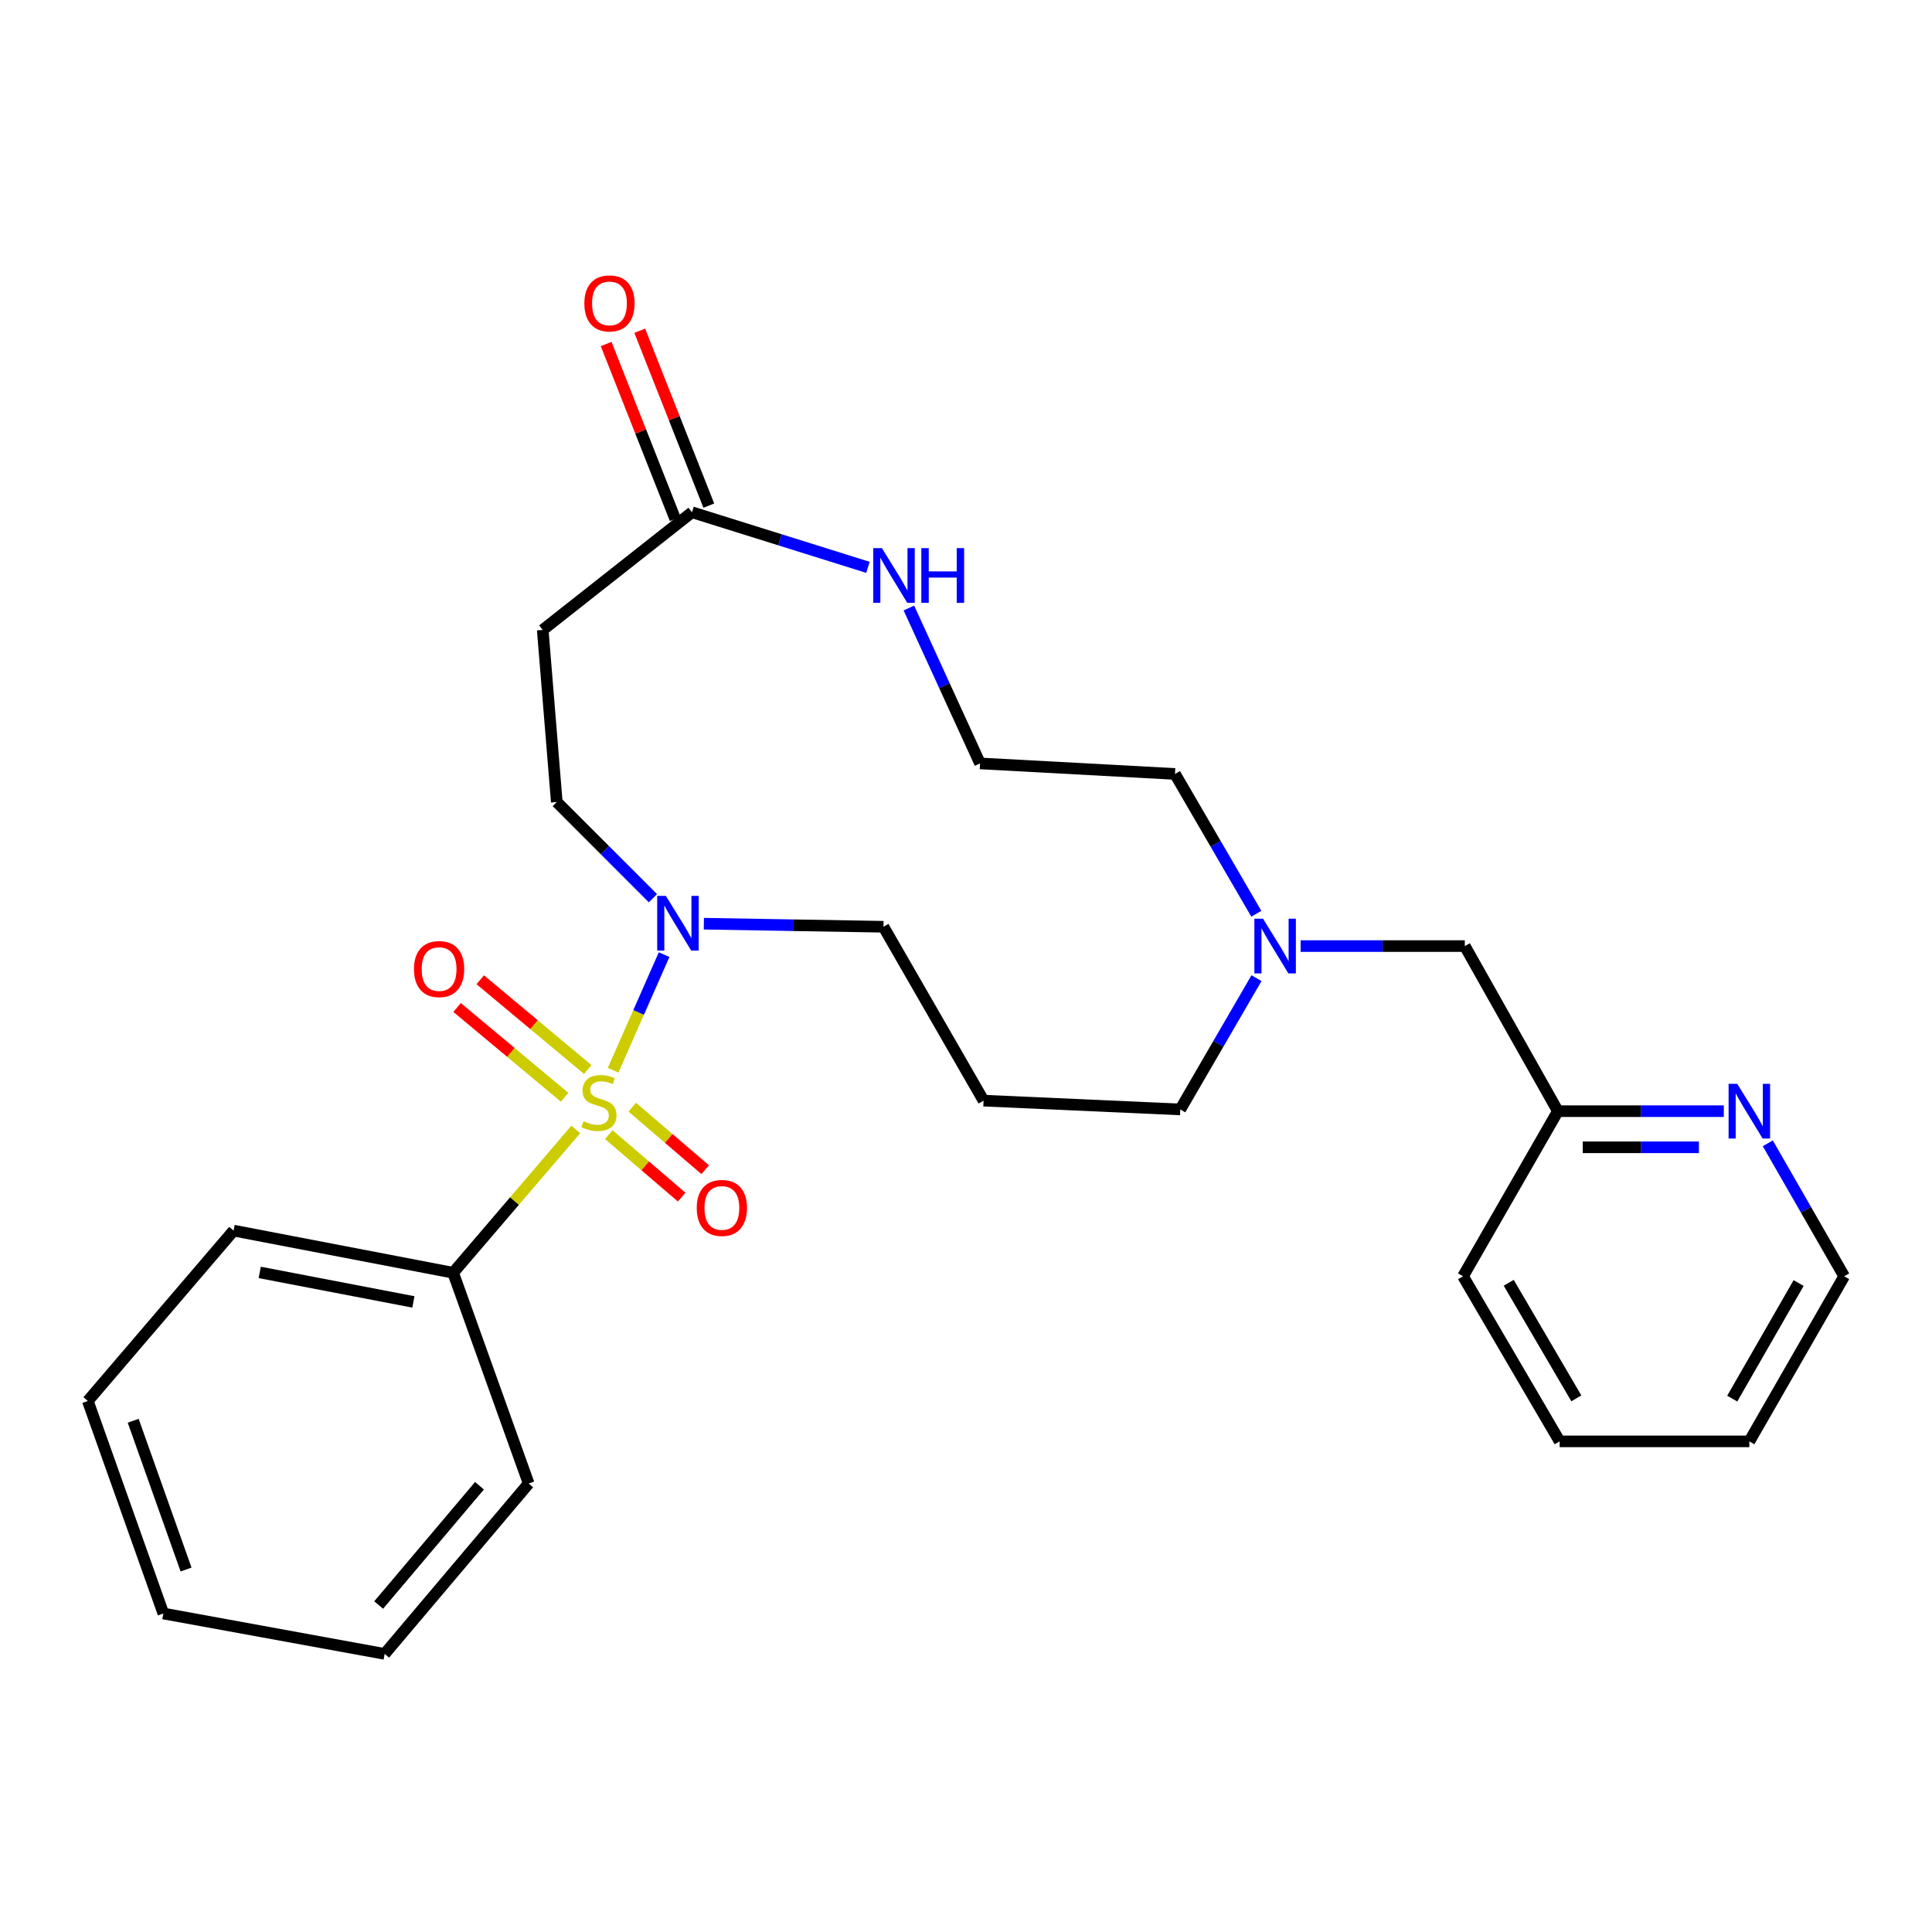 <?xml version='1.0' encoding='iso-8859-1'?>
<svg version='1.1' baseProfile='full'
              xmlns='http://www.w3.org/2000/svg'
                      xmlns:rdkit='http://www.rdkit.org/xml'
                      xmlns:xlink='http://www.w3.org/1999/xlink'
                  xml:space='preserve'
width='1000px' height='1000px' viewBox='0 0 1000 1000'>
<!-- END OF HEADER -->
<rect style='opacity:1.0;fill:#FFFFFF;stroke:none' width='1000' height='1000' x='0' y='0'> </rect>
<path class='bond-0' d='M 317.351,553.949 L 330.549,524.031' style='fill:none;fill-rule:evenodd;stroke:#CCCC00;stroke-width:6px;stroke-linecap:butt;stroke-linejoin:miter;stroke-opacity:1' />
<path class='bond-0' d='M 330.549,524.031 L 343.746,494.114' style='fill:none;fill-rule:evenodd;stroke:#0000FF;stroke-width:6px;stroke-linecap:butt;stroke-linejoin:miter;stroke-opacity:1' />
<path class='bond-1' d='M 304.224,553.592 L 276.401,530.357' style='fill:none;fill-rule:evenodd;stroke:#CCCC00;stroke-width:6px;stroke-linecap:butt;stroke-linejoin:miter;stroke-opacity:1' />
<path class='bond-1' d='M 276.401,530.357 L 248.578,507.121' style='fill:none;fill-rule:evenodd;stroke:#FF0000;stroke-width:6px;stroke-linecap:butt;stroke-linejoin:miter;stroke-opacity:1' />
<path class='bond-1' d='M 292.237,567.946 L 264.414,544.711' style='fill:none;fill-rule:evenodd;stroke:#CCCC00;stroke-width:6px;stroke-linecap:butt;stroke-linejoin:miter;stroke-opacity:1' />
<path class='bond-1' d='M 264.414,544.711 L 236.59,521.475' style='fill:none;fill-rule:evenodd;stroke:#FF0000;stroke-width:6px;stroke-linecap:butt;stroke-linejoin:miter;stroke-opacity:1' />
<path class='bond-2' d='M 315.095,587.281 L 333.962,603.453' style='fill:none;fill-rule:evenodd;stroke:#CCCC00;stroke-width:6px;stroke-linecap:butt;stroke-linejoin:miter;stroke-opacity:1' />
<path class='bond-2' d='M 333.962,603.453 L 352.829,619.624' style='fill:none;fill-rule:evenodd;stroke:#FF0000;stroke-width:6px;stroke-linecap:butt;stroke-linejoin:miter;stroke-opacity:1' />
<path class='bond-2' d='M 327.266,573.082 L 346.133,589.253' style='fill:none;fill-rule:evenodd;stroke:#CCCC00;stroke-width:6px;stroke-linecap:butt;stroke-linejoin:miter;stroke-opacity:1' />
<path class='bond-2' d='M 346.133,589.253 L 364.999,605.425' style='fill:none;fill-rule:evenodd;stroke:#FF0000;stroke-width:6px;stroke-linecap:butt;stroke-linejoin:miter;stroke-opacity:1' />
<path class='bond-3' d='M 298.024,584.603 L 266.285,621.691' style='fill:none;fill-rule:evenodd;stroke:#CCCC00;stroke-width:6px;stroke-linecap:butt;stroke-linejoin:miter;stroke-opacity:1' />
<path class='bond-3' d='M 266.285,621.691 L 234.545,658.779' style='fill:none;fill-rule:evenodd;stroke:#000000;stroke-width:6px;stroke-linecap:butt;stroke-linejoin:miter;stroke-opacity:1' />
<path class='bond-4' d='M 337.951,464.915 L 313.069,440.029' style='fill:none;fill-rule:evenodd;stroke:#0000FF;stroke-width:6px;stroke-linecap:butt;stroke-linejoin:miter;stroke-opacity:1' />
<path class='bond-4' d='M 313.069,440.029 L 288.187,415.143' style='fill:none;fill-rule:evenodd;stroke:#000000;stroke-width:6px;stroke-linecap:butt;stroke-linejoin:miter;stroke-opacity:1' />
<path class='bond-5' d='M 364.309,478.104 L 410.793,478.899' style='fill:none;fill-rule:evenodd;stroke:#0000FF;stroke-width:6px;stroke-linecap:butt;stroke-linejoin:miter;stroke-opacity:1' />
<path class='bond-5' d='M 410.793,478.899 L 457.278,479.694' style='fill:none;fill-rule:evenodd;stroke:#000000;stroke-width:6px;stroke-linecap:butt;stroke-linejoin:miter;stroke-opacity:1' />
<path class='bond-6' d='M 358.182,265.148 L 280.914,326.052' style='fill:none;fill-rule:evenodd;stroke:#000000;stroke-width:6px;stroke-linecap:butt;stroke-linejoin:miter;stroke-opacity:1' />
<path class='bond-7' d='M 358.182,265.148 L 403.718,279.402' style='fill:none;fill-rule:evenodd;stroke:#000000;stroke-width:6px;stroke-linecap:butt;stroke-linejoin:miter;stroke-opacity:1' />
<path class='bond-7' d='M 403.718,279.402 L 449.254,293.656' style='fill:none;fill-rule:evenodd;stroke:#0000FF;stroke-width:6px;stroke-linecap:butt;stroke-linejoin:miter;stroke-opacity:1' />
<path class='bond-8' d='M 366.879,261.714 L 349.006,216.454' style='fill:none;fill-rule:evenodd;stroke:#000000;stroke-width:6px;stroke-linecap:butt;stroke-linejoin:miter;stroke-opacity:1' />
<path class='bond-8' d='M 349.006,216.454 L 331.134,171.195' style='fill:none;fill-rule:evenodd;stroke:#FF0000;stroke-width:6px;stroke-linecap:butt;stroke-linejoin:miter;stroke-opacity:1' />
<path class='bond-8' d='M 349.485,268.582 L 331.612,223.323' style='fill:none;fill-rule:evenodd;stroke:#000000;stroke-width:6px;stroke-linecap:butt;stroke-linejoin:miter;stroke-opacity:1' />
<path class='bond-8' d='M 331.612,223.323 L 313.74,178.063' style='fill:none;fill-rule:evenodd;stroke:#FF0000;stroke-width:6px;stroke-linecap:butt;stroke-linejoin:miter;stroke-opacity:1' />
<path class='bond-9' d='M 234.545,658.779 L 120.914,636.961' style='fill:none;fill-rule:evenodd;stroke:#000000;stroke-width:6px;stroke-linecap:butt;stroke-linejoin:miter;stroke-opacity:1' />
<path class='bond-9' d='M 213.974,673.872 L 134.433,658.6' style='fill:none;fill-rule:evenodd;stroke:#000000;stroke-width:6px;stroke-linecap:butt;stroke-linejoin:miter;stroke-opacity:1' />
<path class='bond-10' d='M 234.545,658.779 L 273.642,767.87' style='fill:none;fill-rule:evenodd;stroke:#000000;stroke-width:6px;stroke-linecap:butt;stroke-linejoin:miter;stroke-opacity:1' />
<path class='bond-11' d='M 280.914,326.052 L 288.187,415.143' style='fill:none;fill-rule:evenodd;stroke:#000000;stroke-width:6px;stroke-linecap:butt;stroke-linejoin:miter;stroke-opacity:1' />
<path class='bond-12' d='M 650.359,506.293 L 630.634,540.266' style='fill:none;fill-rule:evenodd;stroke:#0000FF;stroke-width:6px;stroke-linecap:butt;stroke-linejoin:miter;stroke-opacity:1' />
<path class='bond-12' d='M 630.634,540.266 L 610.909,574.239' style='fill:none;fill-rule:evenodd;stroke:#000000;stroke-width:6px;stroke-linecap:butt;stroke-linejoin:miter;stroke-opacity:1' />
<path class='bond-13' d='M 673.195,489.688 L 715.688,489.688' style='fill:none;fill-rule:evenodd;stroke:#0000FF;stroke-width:6px;stroke-linecap:butt;stroke-linejoin:miter;stroke-opacity:1' />
<path class='bond-13' d='M 715.688,489.688 L 758.182,489.688' style='fill:none;fill-rule:evenodd;stroke:#000000;stroke-width:6px;stroke-linecap:butt;stroke-linejoin:miter;stroke-opacity:1' />
<path class='bond-14' d='M 650.264,472.952 L 629.221,436.775' style='fill:none;fill-rule:evenodd;stroke:#0000FF;stroke-width:6px;stroke-linecap:butt;stroke-linejoin:miter;stroke-opacity:1' />
<path class='bond-14' d='M 629.221,436.775 L 608.177,400.597' style='fill:none;fill-rule:evenodd;stroke:#000000;stroke-width:6px;stroke-linecap:butt;stroke-linejoin:miter;stroke-opacity:1' />
<path class='bond-15' d='M 470.441,314.71 L 488.857,354.926' style='fill:none;fill-rule:evenodd;stroke:#0000FF;stroke-width:6px;stroke-linecap:butt;stroke-linejoin:miter;stroke-opacity:1' />
<path class='bond-15' d='M 488.857,354.926 L 507.273,395.143' style='fill:none;fill-rule:evenodd;stroke:#000000;stroke-width:6px;stroke-linecap:butt;stroke-linejoin:miter;stroke-opacity:1' />
<path class='bond-16' d='M 892.237,575.143 L 849.298,575.143' style='fill:none;fill-rule:evenodd;stroke:#0000FF;stroke-width:6px;stroke-linecap:butt;stroke-linejoin:miter;stroke-opacity:1' />
<path class='bond-16' d='M 849.298,575.143 L 806.358,575.143' style='fill:none;fill-rule:evenodd;stroke:#000000;stroke-width:6px;stroke-linecap:butt;stroke-linejoin:miter;stroke-opacity:1' />
<path class='bond-16' d='M 879.355,593.844 L 849.298,593.844' style='fill:none;fill-rule:evenodd;stroke:#0000FF;stroke-width:6px;stroke-linecap:butt;stroke-linejoin:miter;stroke-opacity:1' />
<path class='bond-16' d='M 849.298,593.844 L 819.24,593.844' style='fill:none;fill-rule:evenodd;stroke:#000000;stroke-width:6px;stroke-linecap:butt;stroke-linejoin:miter;stroke-opacity:1' />
<path class='bond-17' d='M 915.004,591.767 L 934.775,626.182' style='fill:none;fill-rule:evenodd;stroke:#0000FF;stroke-width:6px;stroke-linecap:butt;stroke-linejoin:miter;stroke-opacity:1' />
<path class='bond-17' d='M 934.775,626.182 L 954.545,660.597' style='fill:none;fill-rule:evenodd;stroke:#000000;stroke-width:6px;stroke-linecap:butt;stroke-linejoin:miter;stroke-opacity:1' />
<path class='bond-18' d='M 758.182,489.688 L 806.358,575.143' style='fill:none;fill-rule:evenodd;stroke:#000000;stroke-width:6px;stroke-linecap:butt;stroke-linejoin:miter;stroke-opacity:1' />
<path class='bond-19' d='M 806.358,575.143 L 757.268,660.597' style='fill:none;fill-rule:evenodd;stroke:#000000;stroke-width:6px;stroke-linecap:butt;stroke-linejoin:miter;stroke-opacity:1' />
<path class='bond-20' d='M 509.091,569.688 L 457.278,479.694' style='fill:none;fill-rule:evenodd;stroke:#000000;stroke-width:6px;stroke-linecap:butt;stroke-linejoin:miter;stroke-opacity:1' />
<path class='bond-21' d='M 509.091,569.688 L 610.909,574.239' style='fill:none;fill-rule:evenodd;stroke:#000000;stroke-width:6px;stroke-linecap:butt;stroke-linejoin:miter;stroke-opacity:1' />
<path class='bond-22' d='M 507.273,395.143 L 608.177,400.597' style='fill:none;fill-rule:evenodd;stroke:#000000;stroke-width:6px;stroke-linecap:butt;stroke-linejoin:miter;stroke-opacity:1' />
<path class='bond-23' d='M 954.545,660.597 L 905.455,746.052' style='fill:none;fill-rule:evenodd;stroke:#000000;stroke-width:6px;stroke-linecap:butt;stroke-linejoin:miter;stroke-opacity:1' />
<path class='bond-23' d='M 930.966,664.1 L 896.602,723.918' style='fill:none;fill-rule:evenodd;stroke:#000000;stroke-width:6px;stroke-linecap:butt;stroke-linejoin:miter;stroke-opacity:1' />
<path class='bond-24' d='M 120.914,636.961 L 45.455,725.148' style='fill:none;fill-rule:evenodd;stroke:#000000;stroke-width:6px;stroke-linecap:butt;stroke-linejoin:miter;stroke-opacity:1' />
<path class='bond-25' d='M 273.642,767.87 L 199.096,856.057' style='fill:none;fill-rule:evenodd;stroke:#000000;stroke-width:6px;stroke-linecap:butt;stroke-linejoin:miter;stroke-opacity:1' />
<path class='bond-25' d='M 248.177,769.025 L 195.996,830.756' style='fill:none;fill-rule:evenodd;stroke:#000000;stroke-width:6px;stroke-linecap:butt;stroke-linejoin:miter;stroke-opacity:1' />
<path class='bond-26' d='M 757.268,660.597 L 807.273,746.052' style='fill:none;fill-rule:evenodd;stroke:#000000;stroke-width:6px;stroke-linecap:butt;stroke-linejoin:miter;stroke-opacity:1' />
<path class='bond-26' d='M 780.909,663.97 L 815.913,723.789' style='fill:none;fill-rule:evenodd;stroke:#000000;stroke-width:6px;stroke-linecap:butt;stroke-linejoin:miter;stroke-opacity:1' />
<path class='bond-27' d='M 905.455,746.052 L 807.273,746.052' style='fill:none;fill-rule:evenodd;stroke:#000000;stroke-width:6px;stroke-linecap:butt;stroke-linejoin:miter;stroke-opacity:1' />
<path class='bond-28' d='M 199.096,856.057 L 84.551,835.143' style='fill:none;fill-rule:evenodd;stroke:#000000;stroke-width:6px;stroke-linecap:butt;stroke-linejoin:miter;stroke-opacity:1' />
<path class='bond-29' d='M 45.455,725.148 L 84.551,835.143' style='fill:none;fill-rule:evenodd;stroke:#000000;stroke-width:6px;stroke-linecap:butt;stroke-linejoin:miter;stroke-opacity:1' />
<path class='bond-29' d='M 68.94,735.384 L 96.308,812.38' style='fill:none;fill-rule:evenodd;stroke:#000000;stroke-width:6px;stroke-linecap:butt;stroke-linejoin:miter;stroke-opacity:1' />
<path  class='atom-0' d='M 302.005 580.323
Q 302.325 580.443, 303.645 581.003
Q 304.965 581.563, 306.405 581.923
Q 307.885 582.243, 309.325 582.243
Q 312.005 582.243, 313.565 580.963
Q 315.125 579.643, 315.125 577.363
Q 315.125 575.803, 314.325 574.843
Q 313.565 573.883, 312.365 573.363
Q 311.165 572.843, 309.165 572.243
Q 306.645 571.483, 305.125 570.763
Q 303.645 570.043, 302.565 568.523
Q 301.525 567.003, 301.525 564.443
Q 301.525 560.883, 303.925 558.683
Q 306.365 556.483, 311.165 556.483
Q 314.445 556.483, 318.165 558.043
L 317.245 561.123
Q 313.845 559.723, 311.285 559.723
Q 308.525 559.723, 307.005 560.883
Q 305.485 562.003, 305.525 563.963
Q 305.525 565.483, 306.285 566.403
Q 307.085 567.323, 308.205 567.843
Q 309.365 568.363, 311.285 568.963
Q 313.845 569.763, 315.365 570.563
Q 316.885 571.363, 317.965 573.003
Q 319.085 574.603, 319.085 577.363
Q 319.085 581.283, 316.445 583.403
Q 313.845 585.483, 309.485 585.483
Q 306.965 585.483, 305.045 584.923
Q 303.165 584.403, 300.925 583.483
L 302.005 580.323
' fill='#CCCC00'/>
<path  class='atom-1' d='M 344.649 463.715
L 353.929 478.715
Q 354.849 480.195, 356.329 482.875
Q 357.809 485.555, 357.889 485.715
L 357.889 463.715
L 361.649 463.715
L 361.649 492.035
L 357.769 492.035
L 347.809 475.635
Q 346.649 473.715, 345.409 471.515
Q 344.209 469.315, 343.849 468.635
L 343.849 492.035
L 340.169 492.035
L 340.169 463.715
L 344.649 463.715
' fill='#0000FF'/>
<path  class='atom-3' d='M 214.273 501.592
Q 214.273 494.792, 217.633 490.992
Q 220.993 487.192, 227.273 487.192
Q 233.553 487.192, 236.913 490.992
Q 240.273 494.792, 240.273 501.592
Q 240.273 508.472, 236.873 512.392
Q 233.473 516.272, 227.273 516.272
Q 221.033 516.272, 217.633 512.392
Q 214.273 508.512, 214.273 501.592
M 227.273 513.072
Q 231.593 513.072, 233.913 510.192
Q 236.273 507.272, 236.273 501.592
Q 236.273 496.032, 233.913 493.232
Q 231.593 490.392, 227.273 490.392
Q 222.953 490.392, 220.593 493.192
Q 218.273 495.992, 218.273 501.592
Q 218.273 507.312, 220.593 510.192
Q 222.953 513.072, 227.273 513.072
' fill='#FF0000'/>
<path  class='atom-4' d='M 360.642 625.228
Q 360.642 618.428, 364.002 614.628
Q 367.362 610.828, 373.642 610.828
Q 379.922 610.828, 383.282 614.628
Q 386.642 618.428, 386.642 625.228
Q 386.642 632.108, 383.242 636.028
Q 379.842 639.908, 373.642 639.908
Q 367.402 639.908, 364.002 636.028
Q 360.642 632.148, 360.642 625.228
M 373.642 636.708
Q 377.962 636.708, 380.282 633.828
Q 382.642 630.908, 382.642 625.228
Q 382.642 619.668, 380.282 616.868
Q 377.962 614.028, 373.642 614.028
Q 369.322 614.028, 366.962 616.828
Q 364.642 619.628, 364.642 625.228
Q 364.642 630.948, 366.962 633.828
Q 369.322 636.708, 373.642 636.708
' fill='#FF0000'/>
<path  class='atom-7' d='M 653.74 475.528
L 663.02 490.528
Q 663.94 492.008, 665.42 494.688
Q 666.9 497.368, 666.98 497.528
L 666.98 475.528
L 670.74 475.528
L 670.74 503.848
L 666.86 503.848
L 656.9 487.448
Q 655.74 485.528, 654.5 483.328
Q 653.3 481.128, 652.94 480.448
L 652.94 503.848
L 649.26 503.848
L 649.26 475.528
L 653.74 475.528
' fill='#0000FF'/>
<path  class='atom-8' d='M 456.472 283.715
L 465.752 298.715
Q 466.672 300.195, 468.152 302.875
Q 469.632 305.555, 469.712 305.715
L 469.712 283.715
L 473.472 283.715
L 473.472 312.035
L 469.592 312.035
L 459.632 295.635
Q 458.472 293.715, 457.232 291.515
Q 456.032 289.315, 455.672 288.635
L 455.672 312.035
L 451.992 312.035
L 451.992 283.715
L 456.472 283.715
' fill='#0000FF'/>
<path  class='atom-8' d='M 476.872 283.715
L 480.712 283.715
L 480.712 295.755
L 495.192 295.755
L 495.192 283.715
L 499.032 283.715
L 499.032 312.035
L 495.192 312.035
L 495.192 298.955
L 480.712 298.955
L 480.712 312.035
L 476.872 312.035
L 476.872 283.715
' fill='#0000FF'/>
<path  class='atom-10' d='M 899.195 560.983
L 908.475 575.983
Q 909.395 577.463, 910.875 580.143
Q 912.355 582.823, 912.435 582.983
L 912.435 560.983
L 916.195 560.983
L 916.195 589.303
L 912.315 589.303
L 902.355 572.903
Q 901.195 570.983, 899.955 568.783
Q 898.755 566.583, 898.395 565.903
L 898.395 589.303
L 894.715 589.303
L 894.715 560.983
L 899.195 560.983
' fill='#0000FF'/>
<path  class='atom-11' d='M 302.46 157.041
Q 302.46 150.241, 305.82 146.441
Q 309.18 142.641, 315.46 142.641
Q 321.74 142.641, 325.1 146.441
Q 328.46 150.241, 328.46 157.041
Q 328.46 163.921, 325.06 167.841
Q 321.66 171.721, 315.46 171.721
Q 309.22 171.721, 305.82 167.841
Q 302.46 163.961, 302.46 157.041
M 315.46 168.521
Q 319.78 168.521, 322.1 165.641
Q 324.46 162.721, 324.46 157.041
Q 324.46 151.481, 322.1 148.681
Q 319.78 145.841, 315.46 145.841
Q 311.14 145.841, 308.78 148.641
Q 306.46 151.441, 306.46 157.041
Q 306.46 162.761, 308.78 165.641
Q 311.14 168.521, 315.46 168.521
' fill='#FF0000'/>
</svg>
